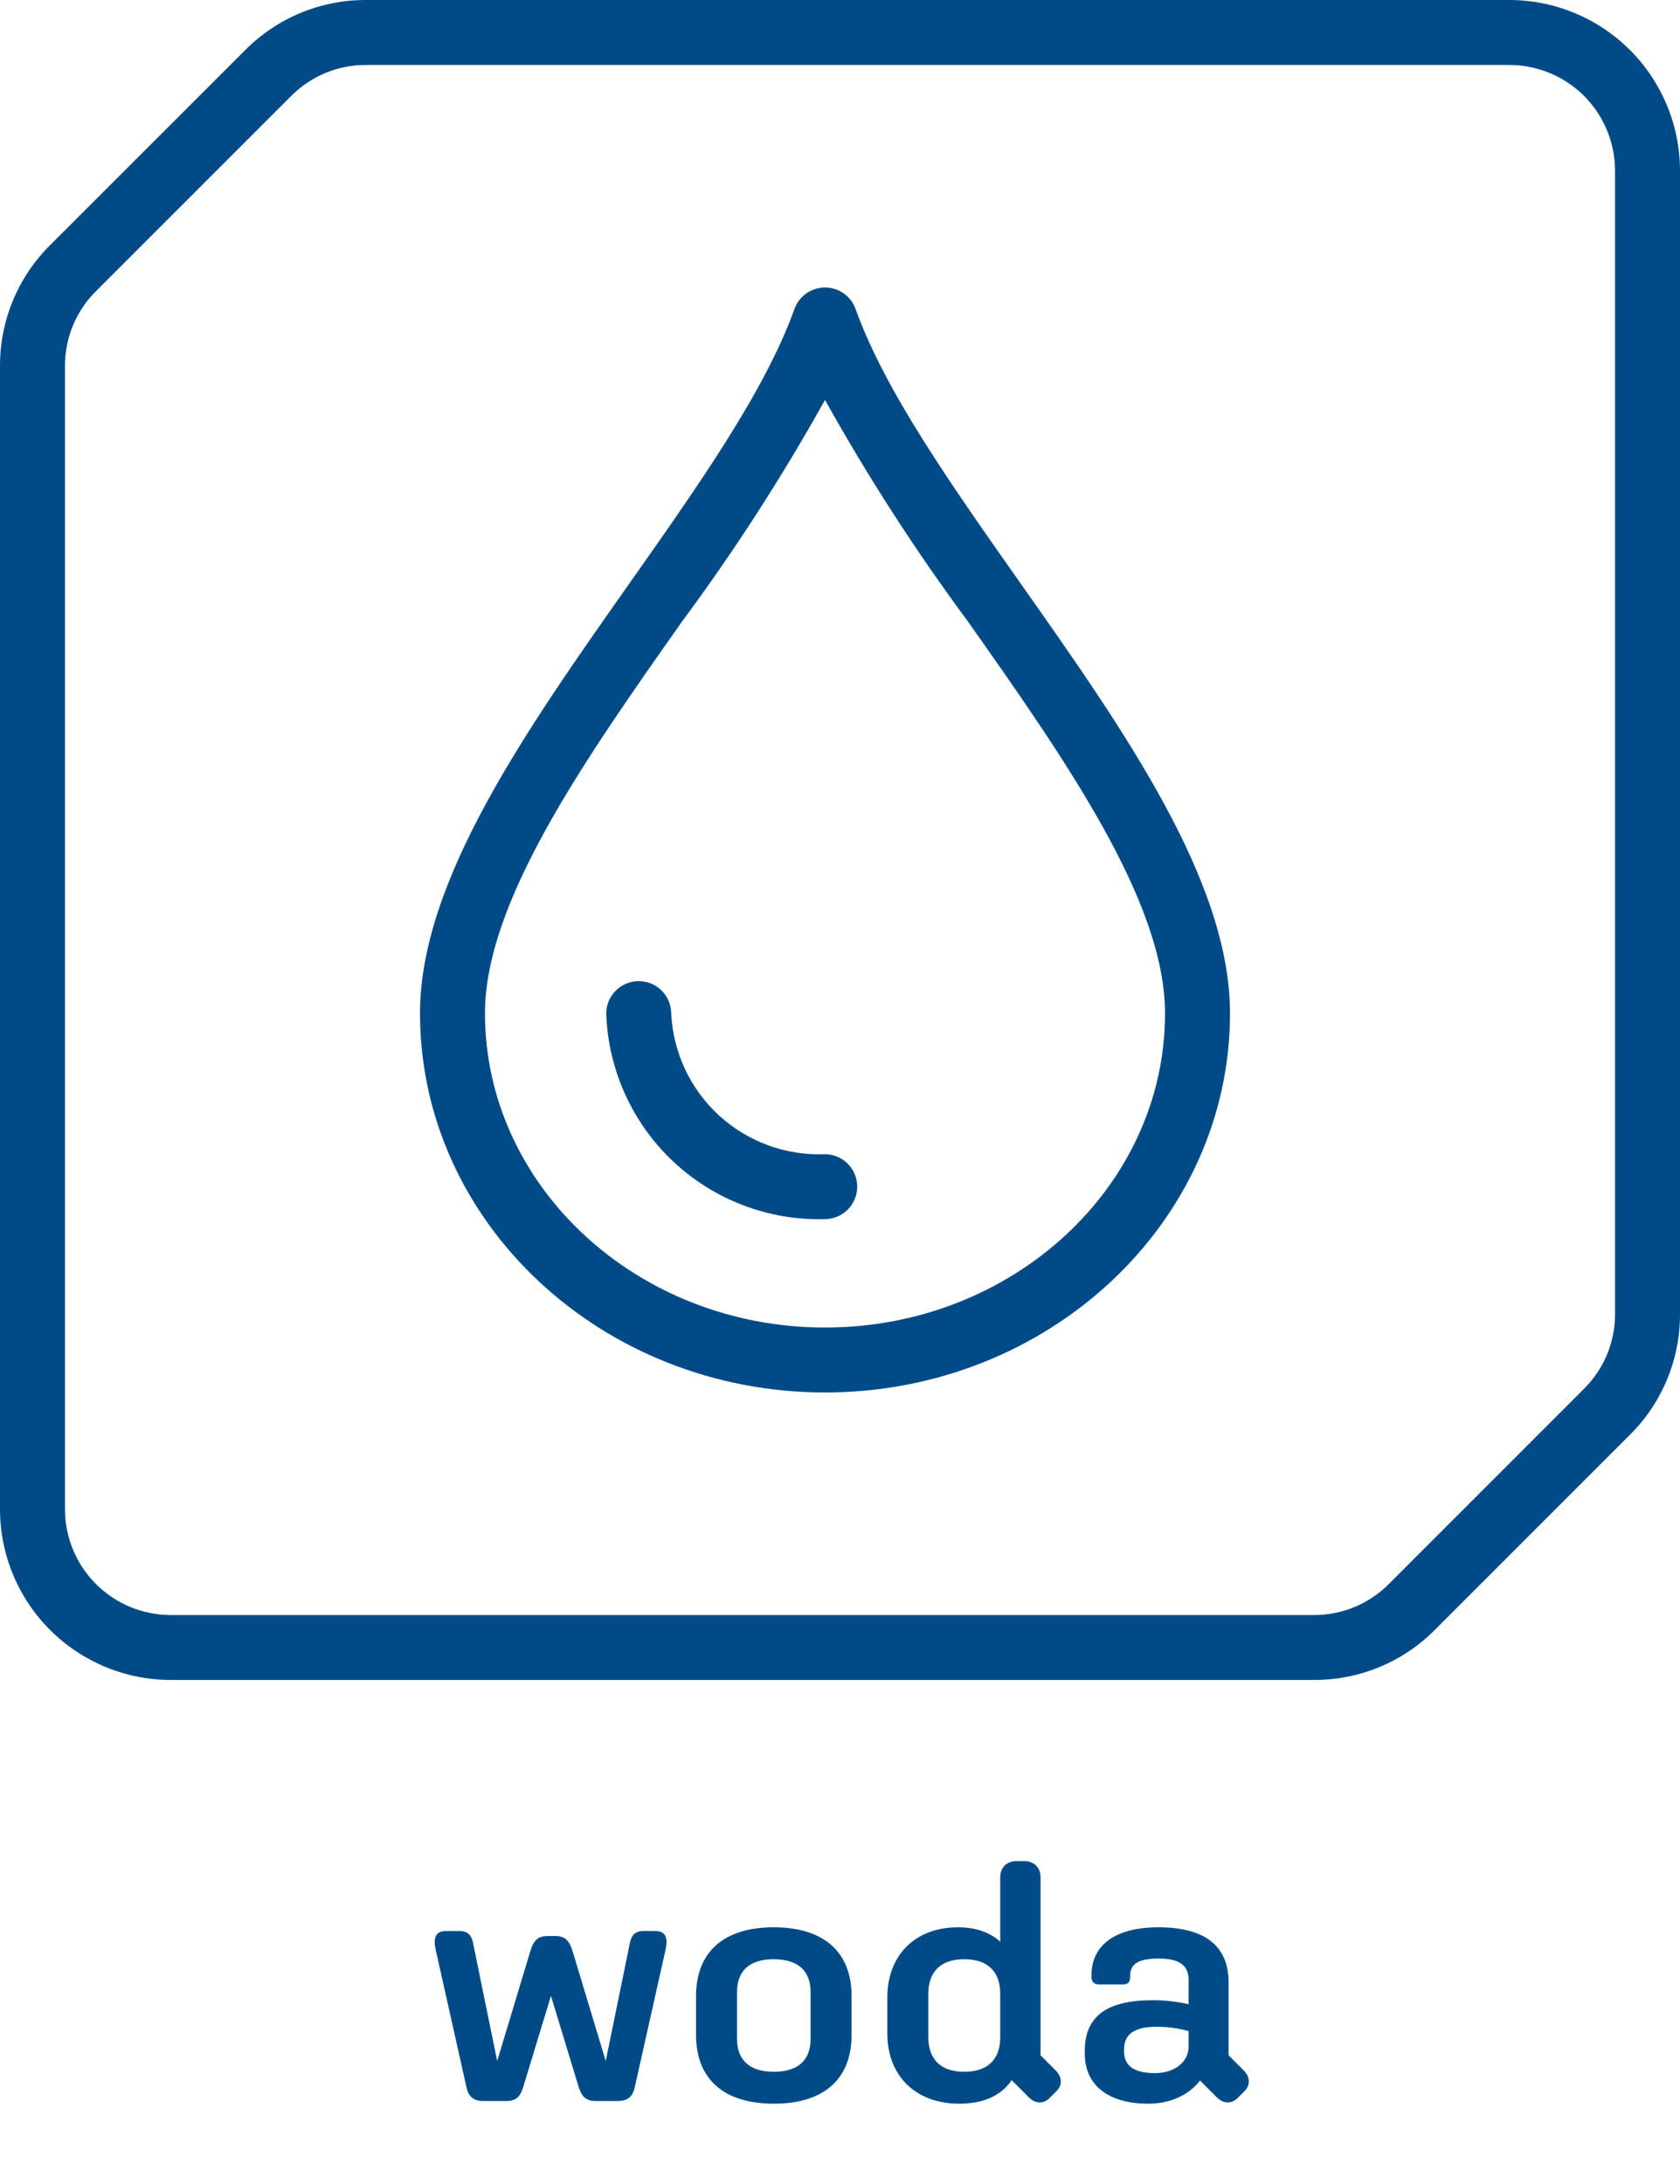 <svg width="40" height="52" viewBox="0 0 40 52" fill="none" xmlns="http://www.w3.org/2000/svg">
<rect x="0" y="0" width="40" height="52" fill="#808080" stroke="none"/>
<g clip-path="url(#clip0_1311_990)">
<rect width="40" height="52" fill="white"/>
<path d="M35.938 1.69541e-05H8.713C8.18 -0.002 7.651 0.103 7.158 0.307C6.665 0.511 6.217 0.811 5.841 1.19L1.189 5.84C0.811 6.217 0.511 6.664 0.307 7.157C0.103 7.65 -0.001 8.179 1.30132e-05 8.713V35.937C0.001 37.014 0.43 38.047 1.191 38.808C1.953 39.569 2.985 39.998 4.062 39.999H31.287C31.821 40.001 32.35 39.896 32.843 39.692C33.336 39.488 33.784 39.188 34.16 38.81L38.81 34.159C39.189 33.783 39.489 33.335 39.693 32.842C39.897 32.349 40.002 31.82 40 31.287V4.062C39.999 2.985 39.57 1.953 38.809 1.191C38.047 0.43 37.015 0.001 35.938 1.69541e-05ZM38.453 31.287C38.454 31.617 38.389 31.945 38.263 32.25C38.136 32.555 37.95 32.832 37.716 33.065L33.066 37.716C32.833 37.95 32.556 38.136 32.25 38.262C31.945 38.389 31.617 38.453 31.287 38.453H4.062C3.395 38.452 2.756 38.187 2.285 37.715C1.813 37.244 1.548 36.604 1.547 35.938V8.713C1.546 8.382 1.611 8.055 1.737 7.749C1.864 7.444 2.049 7.167 2.284 6.934L6.935 2.283C7.168 2.049 7.445 1.863 7.75 1.737C8.056 1.61 8.383 1.546 8.713 1.547H35.938C36.605 1.548 37.244 1.813 37.716 2.284C38.187 2.756 38.452 3.395 38.453 4.062L38.453 31.287Z" fill="#004B87"/>
<path d="M20.371 7.358C20.317 7.207 20.219 7.078 20.088 6.986C19.958 6.894 19.803 6.845 19.643 6.845C19.484 6.845 19.328 6.894 19.198 6.986C19.068 7.078 18.969 7.207 18.915 7.358C18.22 9.299 16.644 11.537 14.976 13.905C12.53 17.379 10 20.971 10 24.127C10 29.105 14.326 33.154 19.643 33.154C24.961 33.154 29.286 29.105 29.286 24.127C29.286 20.971 26.757 17.38 24.311 13.907C22.642 11.537 21.067 9.3 20.371 7.358ZM19.643 31.608C15.179 31.608 11.547 28.252 11.547 24.127C11.547 21.46 13.933 18.072 16.24 14.797C17.487 13.114 18.623 11.352 19.643 9.522C20.662 11.352 21.799 13.114 23.046 14.797C25.353 18.073 27.739 21.461 27.739 24.127C27.739 28.252 24.107 31.608 19.643 31.608Z" fill="#004B87"/>
<path d="M19.643 27.481C18.713 27.519 17.807 27.187 17.12 26.559C16.434 25.93 16.025 25.056 15.981 24.127C15.979 23.923 15.897 23.728 15.752 23.584C15.607 23.441 15.412 23.36 15.208 23.36C15.004 23.36 14.808 23.441 14.663 23.584C14.518 23.728 14.436 23.923 14.434 24.127C14.478 25.467 15.051 26.734 16.027 27.653C17.003 28.571 18.303 29.065 19.643 29.027C19.847 29.026 20.042 28.943 20.186 28.799C20.329 28.654 20.41 28.458 20.41 28.254C20.41 28.05 20.329 27.854 20.186 27.709C20.042 27.565 19.847 27.482 19.643 27.481V27.481Z" fill="#004B87"/>
<path d="M11.502 50.024H12.062C12.278 50.024 12.382 49.928 12.454 49.704L13.118 47.52L13.782 49.704C13.854 49.928 13.966 50.024 14.182 50.024H14.718C14.926 50.024 15.062 49.928 15.11 49.712L15.846 46.424C15.862 46.352 15.87 46.288 15.87 46.24C15.87 46.072 15.79 45.976 15.598 45.976H15.326C15.134 45.976 15.038 46.064 14.998 46.256L14.422 49.072L13.638 46.472C13.558 46.208 13.454 46.096 13.222 46.096H13.038C12.806 46.096 12.702 46.2 12.622 46.472L11.838 49.072L11.262 46.256C11.222 46.064 11.126 45.976 10.934 45.976H10.622C10.43 45.976 10.35 46.072 10.35 46.24C10.35 46.288 10.358 46.352 10.374 46.424L11.11 49.712C11.158 49.928 11.294 50.024 11.502 50.024ZM18.428 50.088C19.612 50.088 20.276 49.504 20.276 48.448V47.528C20.276 46.472 19.612 45.888 18.42 45.888C17.236 45.888 16.572 46.472 16.572 47.528V48.448C16.572 49.504 17.236 50.088 18.428 50.088ZM18.428 49.328C17.852 49.328 17.548 49.056 17.548 48.544V47.432C17.548 46.92 17.852 46.648 18.42 46.648C18.996 46.648 19.3 46.92 19.3 47.432V48.544C19.3 49.056 18.996 49.328 18.428 49.328ZM22.839 50.088C23.415 50.088 23.839 49.896 24.087 49.528L24.495 49.936C24.647 50.088 24.839 50.104 24.991 49.952L25.151 49.792C25.303 49.64 25.287 49.448 25.135 49.296L24.775 48.936V44.704C24.775 44.464 24.623 44.312 24.383 44.312H24.207C23.967 44.312 23.815 44.464 23.815 44.704V46.232C23.575 46.008 23.231 45.888 22.807 45.888C21.799 45.888 21.127 46.544 21.127 47.56V48.416C21.127 49.432 21.807 50.088 22.839 50.088ZM22.959 49.328C22.399 49.328 22.103 49.032 22.103 48.504V47.472C22.103 46.944 22.399 46.648 22.959 46.648C23.519 46.648 23.815 46.944 23.815 47.472V48.504C23.815 49.032 23.519 49.328 22.959 49.328ZM27.34 50.088C27.868 50.088 28.308 49.88 28.572 49.536L28.972 49.936C29.124 50.088 29.316 50.104 29.468 49.952L29.628 49.792C29.78 49.64 29.764 49.448 29.612 49.296L29.252 48.936V47.2C29.252 46.328 28.684 45.888 27.58 45.888C26.564 45.888 25.988 46.304 25.988 47.032V47.072C25.988 47.184 26.052 47.248 26.164 47.248H26.74C26.852 47.248 26.908 47.192 26.908 47.08V47.04C26.908 46.752 27.116 46.632 27.588 46.632C28.076 46.632 28.3 46.792 28.3 47.136V47.72C28.02 47.656 27.732 47.624 27.452 47.624C26.348 47.624 25.828 48.008 25.828 48.832V48.896C25.828 49.648 26.388 50.088 27.34 50.088ZM26.764 48.848V48.784C26.764 48.432 27.02 48.256 27.532 48.256C27.796 48.256 28.044 48.288 28.3 48.36V48.728C28.3 49.096 27.964 49.36 27.5 49.36C27.012 49.36 26.764 49.192 26.764 48.848Z" fill="#004B87"/>
</g>
<defs>
<clipPath id="clip0_1311_990">
<rect width="40" height="52" fill="white"/>
</clipPath>
</defs>
</svg>
